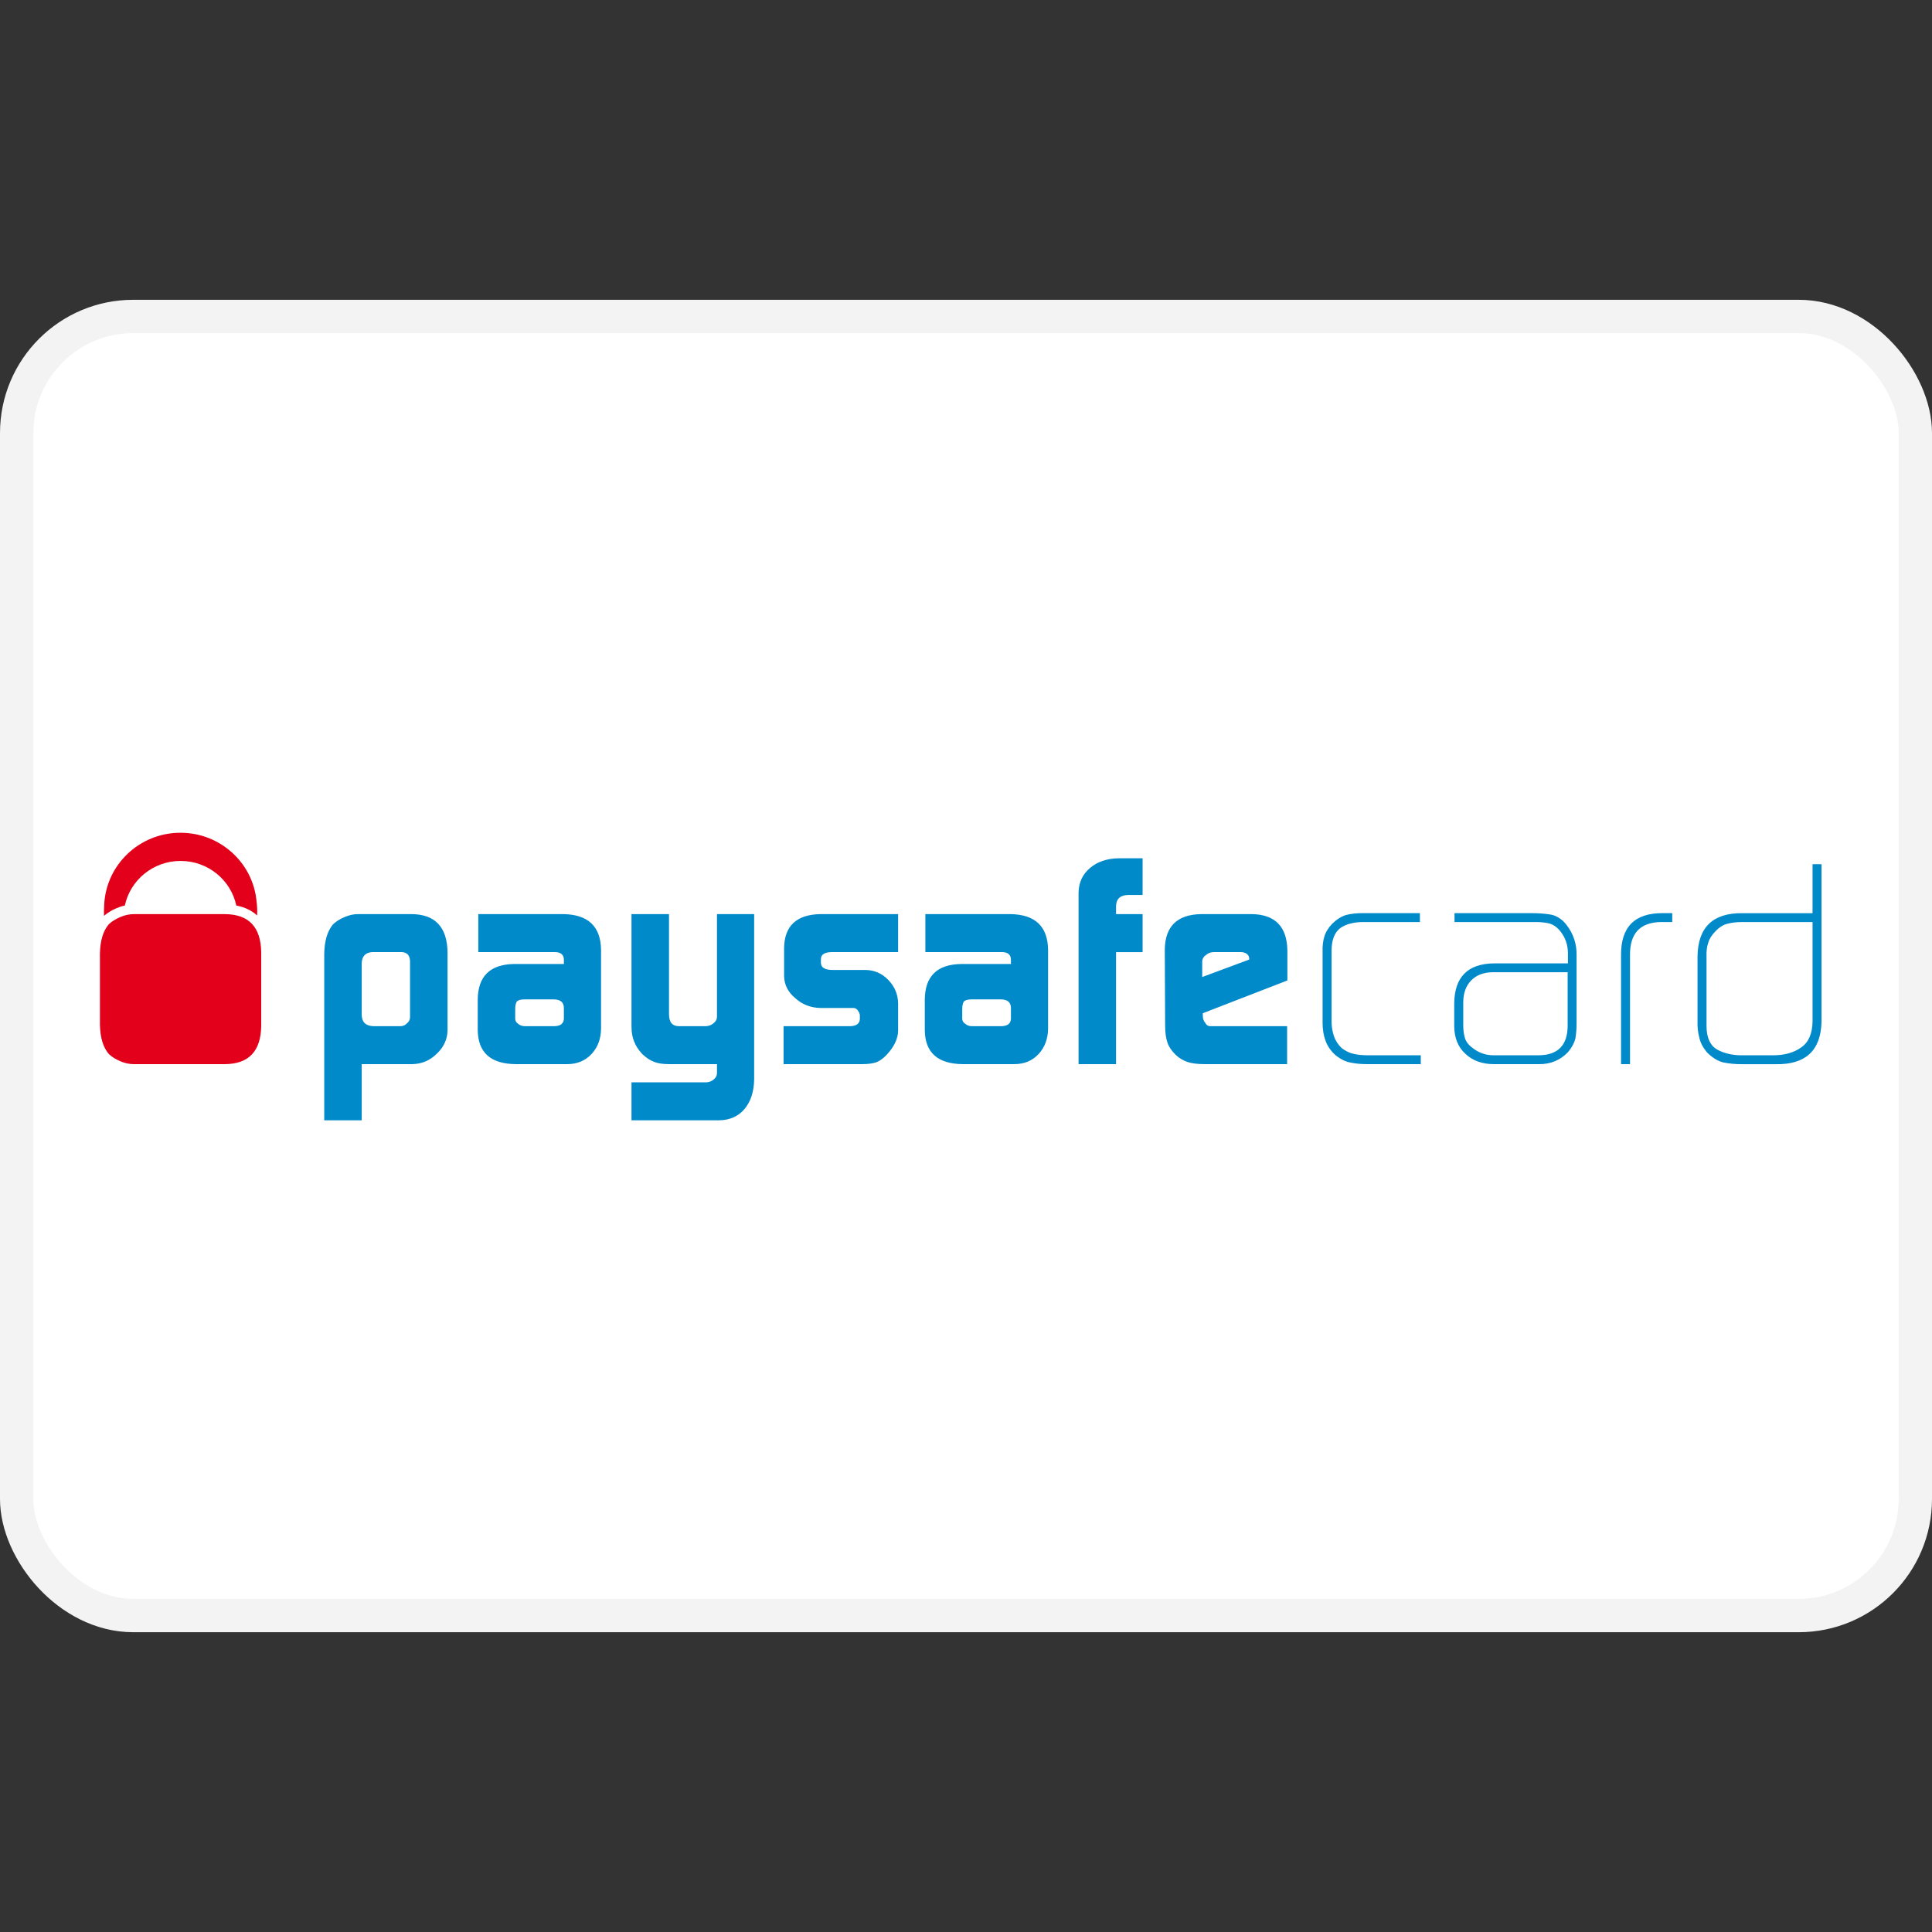 <?xml version="1.0" encoding="utf-8"?><!-- Uploaded to: SVG Repo, www.svgrepo.com, Generator: SVG Repo Mixer Tools -->
<svg width="800px" height="800px" viewBox="0 -9 58 58" fill="none" xmlns="http://www.w3.org/2000/svg">
<rect x="0" y="-9" width="58" height="58" fill="#333333" stroke="none"/>
<rect x="0.5" y="0.5" width="57" height="39" rx="3.5" fill="white" stroke="#F3F3F3"/>
<path fill-rule="evenodd" clip-rule="evenodd" d="M32.379 17.796C32.386 17.489 32.501 17.242 32.726 17.056C32.945 16.869 33.232 16.772 33.587 16.766H34.302V17.867H33.869C33.631 17.873 33.51 17.985 33.505 18.201V18.443H34.302V19.584H33.505V22.947H32.379V17.796ZM12.31 19.856C12.304 19.679 12.22 19.588 12.055 19.582H11.179C10.971 19.595 10.865 19.707 10.859 19.918V21.472C10.865 21.689 10.983 21.8 11.213 21.807H12.016C12.1 21.807 12.169 21.776 12.225 21.714C12.282 21.667 12.31 21.607 12.31 21.532V19.856ZM9.734 19.635C9.74 19.247 9.828 18.951 9.998 18.749C10.087 18.664 10.199 18.593 10.335 18.535C10.476 18.473 10.613 18.442 10.745 18.442H12.354C13.064 18.448 13.424 18.831 13.436 19.591V21.93C13.431 22.2 13.323 22.434 13.116 22.63C12.911 22.835 12.666 22.94 12.381 22.946H10.859V24.633H9.734V19.635ZM15.467 21.581C15.467 21.646 15.497 21.698 15.557 21.736C15.61 21.783 15.677 21.807 15.761 21.807H16.626C16.821 21.807 16.922 21.732 16.928 21.581V21.263C16.928 21.089 16.825 21.002 16.617 21.002H15.761C15.649 21.002 15.571 21.02 15.527 21.055C15.487 21.096 15.467 21.177 15.467 21.298V21.581ZM16.928 19.828C16.934 19.658 16.833 19.576 16.625 19.582H14.359V18.442H16.911C17.654 18.454 18.031 18.809 18.044 19.507V21.891C18.038 22.193 17.944 22.441 17.762 22.639C17.572 22.844 17.327 22.946 17.027 22.946H15.485C14.734 22.94 14.353 22.602 14.342 21.931V21.011C14.347 20.309 14.711 19.952 15.431 19.94H16.928V19.828ZM21.434 23.399C21.371 23.456 21.294 23.488 21.205 23.493H18.958V24.633H21.585C21.911 24.627 22.167 24.513 22.354 24.29C22.538 24.067 22.634 23.773 22.64 23.406V18.442H21.524V21.525C21.524 21.599 21.491 21.661 21.425 21.714C21.356 21.776 21.274 21.807 21.18 21.807H20.385C20.183 21.807 20.084 21.686 20.084 21.446V18.442H18.958V21.807C18.958 21.99 18.984 22.143 19.036 22.263C19.085 22.394 19.166 22.52 19.278 22.64C19.397 22.753 19.515 22.833 19.633 22.876C19.745 22.923 19.896 22.946 20.084 22.946H21.524V23.217C21.524 23.286 21.494 23.346 21.434 23.399ZM23.524 21.807H25.529C25.713 21.8 25.808 21.728 25.814 21.589V21.487C25.814 21.457 25.805 21.424 25.787 21.389C25.742 21.303 25.687 21.26 25.622 21.26H24.628C24.333 21.254 24.081 21.154 23.869 20.961C23.655 20.782 23.546 20.562 23.539 20.305V19.455C23.551 18.792 23.916 18.454 24.636 18.442H26.962V19.582H24.991C24.76 19.582 24.644 19.652 24.644 19.791V19.902C24.644 20.046 24.763 20.119 25 20.119H25.991C26.255 20.125 26.48 20.224 26.668 20.419C26.857 20.614 26.956 20.847 26.962 21.118V21.949C26.956 22.182 26.846 22.416 26.635 22.648C26.532 22.762 26.427 22.841 26.322 22.885C26.213 22.926 26.066 22.946 25.877 22.946H23.524V21.807ZM28.979 21.736C28.918 21.698 28.887 21.646 28.887 21.581V21.298C28.887 21.177 28.908 21.096 28.948 21.055C28.991 21.02 29.069 21.002 29.181 21.002H30.038C30.245 21.002 30.349 21.089 30.349 21.263V21.581C30.344 21.732 30.243 21.807 30.047 21.807H29.181C29.098 21.807 29.031 21.783 28.979 21.736ZM30.046 19.582C30.254 19.576 30.354 19.658 30.349 19.828V19.94H28.852C28.131 19.952 27.768 20.309 27.763 21.011V21.931C27.773 22.602 28.154 22.94 28.904 22.946H30.448C30.749 22.946 30.994 22.844 31.183 22.639C31.363 22.441 31.458 22.193 31.464 21.891V19.507C31.452 18.809 31.075 18.454 30.332 18.442H27.78V19.582H30.046ZM37.502 19.781V19.807L36.091 20.331V19.873C36.091 19.788 36.131 19.719 36.209 19.666C36.271 19.61 36.352 19.582 36.453 19.582H37.236C37.313 19.582 37.377 19.599 37.43 19.635C37.478 19.672 37.502 19.722 37.502 19.781ZM36.109 21.489V21.418L38.648 20.434V19.533C38.636 18.817 38.281 18.454 37.58 18.442H36.063C35.346 18.454 34.981 18.805 34.968 19.494L34.978 21.775C34.978 21.993 35.001 22.168 35.047 22.299C35.089 22.426 35.174 22.549 35.297 22.669C35.403 22.769 35.525 22.841 35.659 22.884C35.783 22.926 35.958 22.946 36.182 22.946H38.64V21.807H36.328C36.265 21.807 36.217 21.773 36.182 21.705C36.133 21.653 36.109 21.58 36.109 21.489ZM41.03 22.946C40.859 22.946 40.704 22.931 40.563 22.903C40.415 22.879 40.267 22.811 40.117 22.697C39.962 22.565 39.856 22.416 39.797 22.252C39.735 22.09 39.705 21.908 39.705 21.702V19.575C39.699 19.402 39.717 19.249 39.758 19.117C39.796 18.985 39.875 18.856 39.995 18.73C40.132 18.597 40.272 18.509 40.42 18.466C40.562 18.431 40.722 18.413 40.901 18.413H42.626V18.68H40.941C40.644 18.68 40.41 18.74 40.239 18.86C40.064 18.992 39.975 19.219 39.975 19.538V21.667C39.975 21.816 39.998 21.962 40.044 22.102C40.091 22.241 40.17 22.362 40.283 22.468C40.405 22.559 40.528 22.617 40.647 22.64C40.771 22.667 40.904 22.68 41.045 22.68H42.653V22.946H41.03ZM44.8 20.187H47.062V21.786C47.062 22.376 46.773 22.674 46.201 22.68H44.831C44.594 22.68 44.378 22.601 44.183 22.441C44.071 22.354 43.999 22.252 43.971 22.138C43.942 22.029 43.928 21.909 43.928 21.778V21.099C43.928 20.818 44.007 20.596 44.165 20.435C44.318 20.276 44.529 20.193 44.8 20.187ZM47.295 22.173C47.317 22.041 47.33 21.891 47.33 21.72V19.676C47.335 19.333 47.233 19.028 47.026 18.764C46.957 18.674 46.883 18.605 46.804 18.558C46.729 18.508 46.648 18.474 46.559 18.457C46.385 18.428 46.194 18.413 45.982 18.413H43.666V18.68H46.109C46.265 18.68 46.405 18.696 46.529 18.728C46.653 18.77 46.761 18.85 46.853 18.971C46.997 19.157 47.07 19.374 47.07 19.621V19.921H44.83C44.06 19.939 43.669 20.335 43.657 21.109V21.794C43.657 22.155 43.771 22.436 43.995 22.639C44.214 22.844 44.498 22.946 44.847 22.946H46.191C46.541 22.953 46.834 22.833 47.07 22.588C47.183 22.456 47.258 22.317 47.295 22.173ZM49.859 18.68C49.232 18.691 48.923 19.028 48.934 19.692V22.946H48.665V19.693C48.652 18.839 49.065 18.413 49.902 18.413H50.202V18.68H49.859ZM52.282 18.681H54.414V21.668C54.406 22.036 54.294 22.294 54.074 22.443C53.856 22.602 53.571 22.681 53.223 22.681H52.291C52.138 22.681 52 22.665 51.875 22.633C51.75 22.603 51.639 22.559 51.538 22.501C51.332 22.375 51.231 22.14 51.231 21.795V19.72C51.225 19.559 51.242 19.421 51.282 19.306C51.312 19.192 51.382 19.078 51.495 18.963C51.612 18.837 51.737 18.759 51.867 18.73C51.991 18.698 52.129 18.681 52.282 18.681ZM53.3 22.948C54.198 22.966 54.659 22.545 54.683 21.686V16.944H54.414V18.414H52.299C51.418 18.408 50.973 18.841 50.961 19.713V21.65C50.955 21.831 50.973 21.998 51.014 22.147C51.044 22.297 51.121 22.443 51.24 22.588C51.398 22.748 51.563 22.852 51.734 22.895C51.901 22.93 52.09 22.948 52.301 22.948H53.3Z" fill="#008ACA"/>
<path fill-rule="evenodd" clip-rule="evenodd" d="M3.748 18.184C3.66 18.203 3.572 18.233 3.483 18.271C3.344 18.331 3.226 18.408 3.122 18.494C3.119 18.381 3.121 18.272 3.128 18.168C3.18 16.964 4.184 16 5.418 16C6.615 16 7.598 16.907 7.702 18.062C7.72 18.195 7.726 18.336 7.719 18.483C7.556 18.333 7.347 18.232 7.094 18.185C6.932 17.42 6.245 16.846 5.421 16.846C4.598 16.846 3.911 17.42 3.748 18.184ZM3.601 18.535C3.742 18.473 3.879 18.443 4.012 18.443H6.76C7.47 18.449 7.831 18.831 7.842 19.591V21.798C7.831 22.556 7.47 22.94 6.76 22.946H4.012C3.879 22.946 3.742 22.916 3.601 22.855C3.465 22.796 3.353 22.725 3.264 22.639C3.093 22.438 3.006 22.143 3 21.753V19.635C3.006 19.247 3.093 18.951 3.264 18.749C3.353 18.664 3.465 18.594 3.601 18.535Z" fill="#E2001A"/>
</svg>